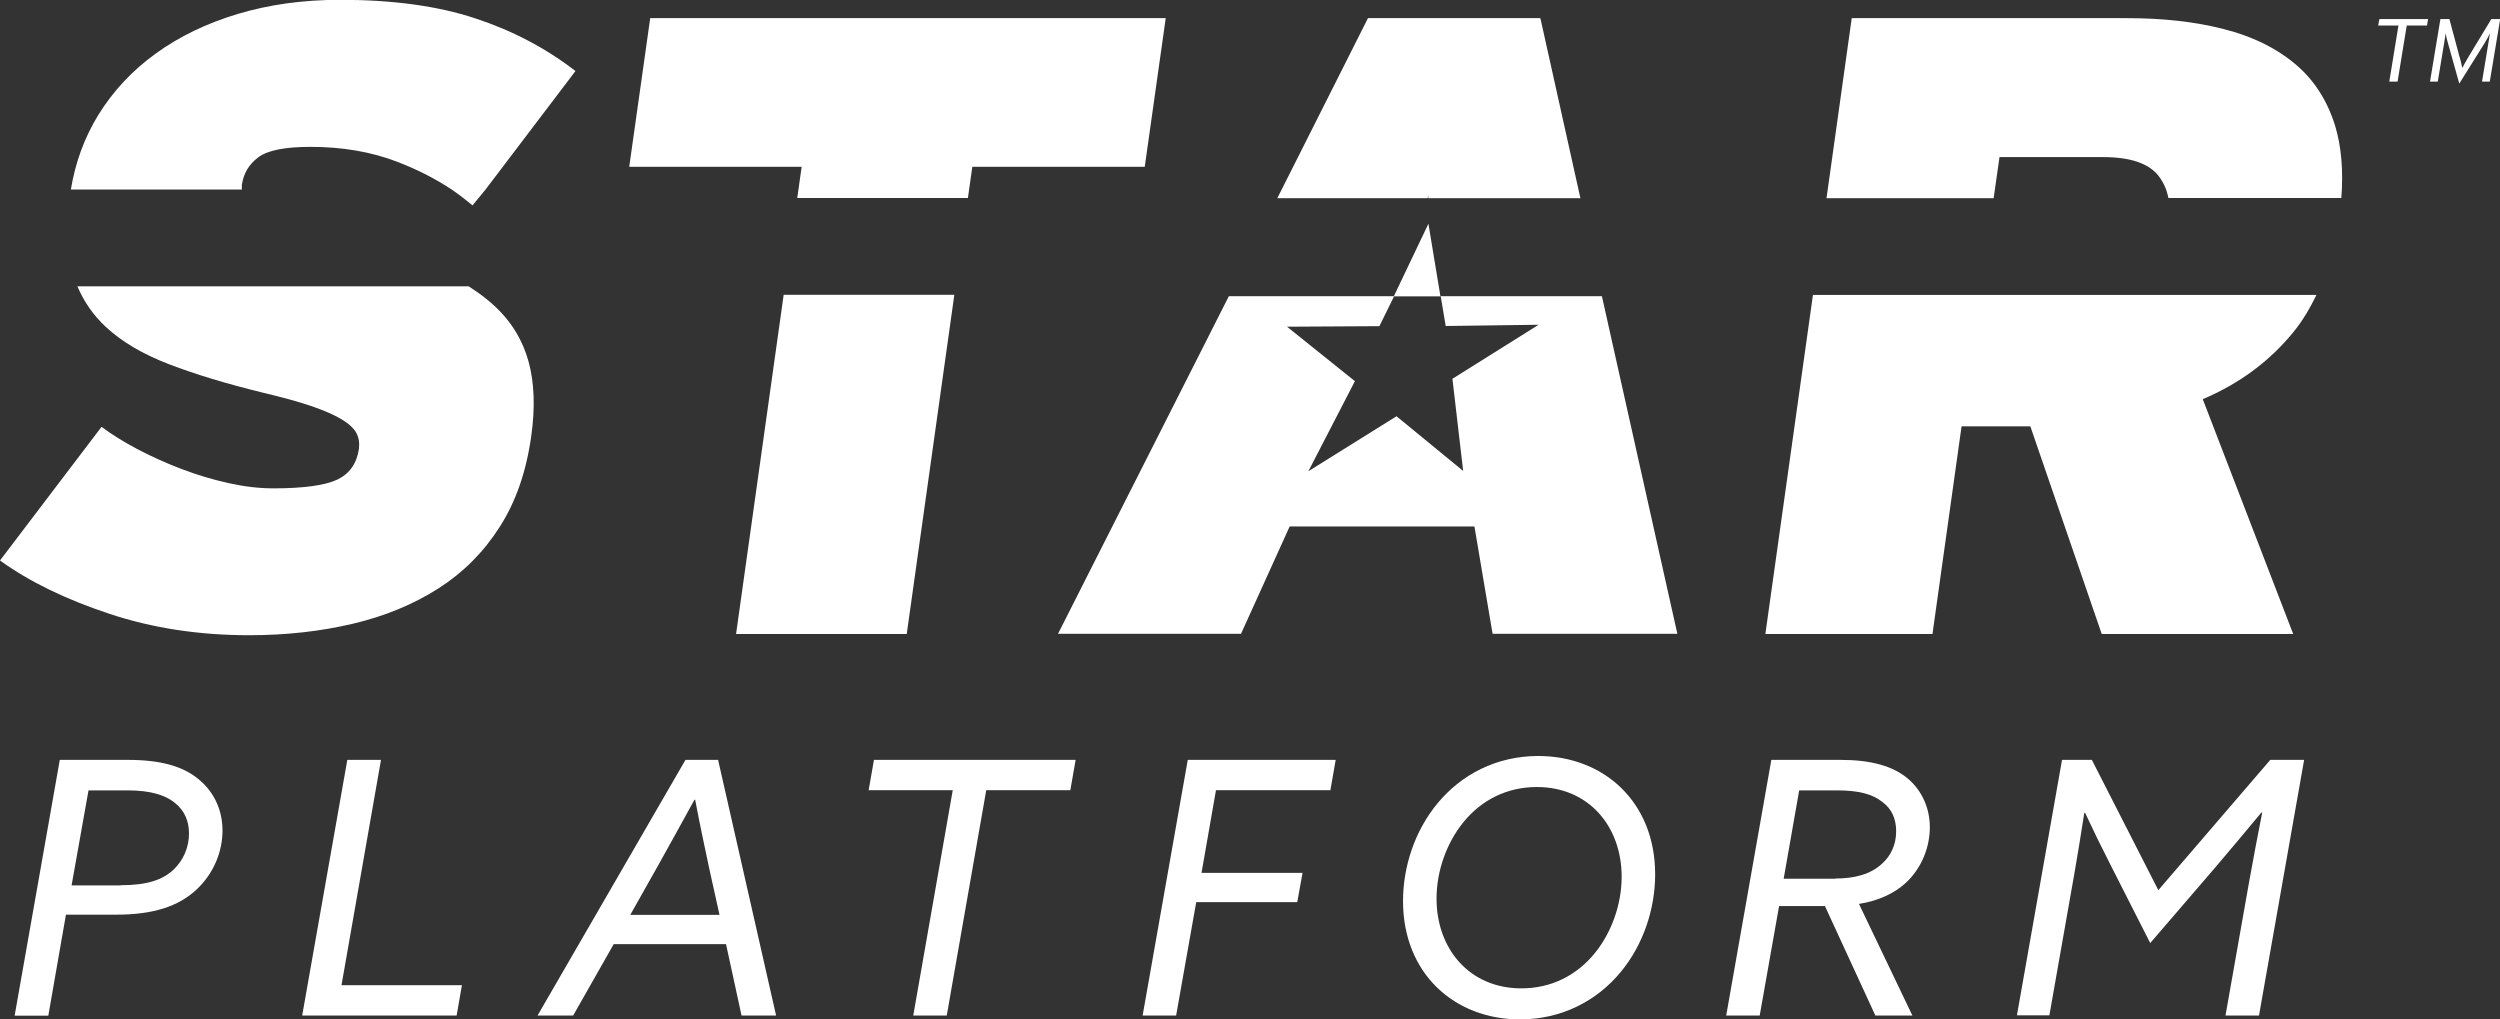 <?xml version="1.0" encoding="UTF-8"?><svg id="Layer_2" xmlns="http://www.w3.org/2000/svg" viewBox="0 0 141.8 57.82"><rect x="0" y="0" width="141.8" height="57.82" fill="#333333" stroke="none"/><defs><style>.cls-1{fill:#fff;}</style></defs><g id="Layer_1-2"><g><g><path class="cls-1" d="M140.78,4.63l.39-2.36,.06-.38c-.06,.14-.21,.4-.33,.6l-1.41,2.25-.63-2.25c-.06-.18-.12-.45-.14-.6l-.06,.38-.39,2.36h-.44l.59-3.55h.51l.57,2.13c.07,.21,.13,.5,.16,.65,.07-.15,.24-.44,.36-.65l1.29-2.13h.5l-.59,3.55h-.44Zm-4.27-3.18l-.52,3.18h-.47l.52-3.18h-1.15l.07-.37h2.76l-.06,.37h-1.14Z"/><g><path class="cls-1" d="M80.97,11.23h.05s0-.08,0-.13c-.01,.04-.03,.08-.04,.13Z"/><path class="cls-1" d="M6,18.54c.91,.85,2.11,1.55,3.59,2.12,1.48,.57,3.24,1.1,5.27,1.6,1.13,.27,2.06,.52,2.79,.77,.73,.25,1.3,.5,1.72,.75,.42,.25,.69,.51,.84,.77,.14,.27,.19,.57,.15,.9-.12,.83-.52,1.41-1.22,1.75-.69,.33-1.91,.5-3.64,.5-.8,0-1.65-.1-2.55-.3-.9-.2-1.79-.47-2.66-.8-.87-.33-1.7-.71-2.49-1.12-.79-.42-1.47-.84-2.04-1.27L0,31.79c1.66,1.2,3.72,2.2,6.19,3.02,2.46,.82,5.11,1.22,7.94,1.22,2.1,0,4.05-.22,5.88-.65,1.82-.43,3.44-1.1,4.85-2,1.41-.9,2.57-2.06,3.48-3.49,.92-1.43,1.51-3.14,1.79-5.14,.23-1.63,.18-3.04-.15-4.24-.33-1.2-.95-2.23-1.86-3.09-.44-.42-.96-.81-1.54-1.18H4.39c.37,.87,.9,1.64,1.61,2.3Z"/><path class="cls-1" d="M13.72,10.48c.09-.63,.39-1.15,.92-1.55,.52-.4,1.51-.6,2.98-.6,1.8,0,3.44,.28,4.92,.85,1.04,.4,2.08,.91,3.08,1.57,.51,.34,1.18,.9,1.18,.9l.74-.9,5.1-6.72c-1.68-1.3-3.58-2.3-5.69-2.99-2.11-.7-4.67-1.05-7.66-1.05-2.1,0-4.03,.27-5.8,.8-1.77,.53-3.32,1.28-4.66,2.25-1.33,.96-2.42,2.13-3.26,3.49-.79,1.29-1.3,2.7-1.55,4.22H13.72c0-.09-.01-.18,0-.28Z"/><polygon class="cls-1" points="41.75 35.96 51.43 35.96 54.13 16.72 44.45 16.72 41.75 35.96"/><polygon class="cls-1" points="55.15 9.46 64.93 9.46 66.12 1.03 36.88 1.03 35.69 9.46 45.47 9.46 45.22 11.23 54.9 11.23 55.15 9.46"/><path class="cls-1" d="M81.02,11.11s0,.08,0,.13h8.62l-2.27-10.21h-9.78l-5.14,10.21h8.52s.03-.08,.04-.13Z"/><path class="cls-1" d="M100.13,35.96h9.48l1.65-11.78h3.9l4.05,11.78h10.86l-5.13-13.32c2.06-.87,3.77-2.13,5.13-3.79,.52-.63,.94-1.35,1.32-2.12h-28.56l-2.7,19.24Z"/><path class="cls-1" d="M113.41,8.91h5.87c1.54,0,2.58,.35,3.14,1.05,.29,.37,.48,.79,.57,1.27h9.81c.12-1.56,0-2.93-.35-4.09-.45-1.45-1.2-2.62-2.28-3.52-1.07-.9-2.42-1.56-4.04-1.97-1.62-.42-3.45-.62-5.48-.62h-15.62l-1.43,10.21h9.48l.33-2.32Z"/><path class="cls-1" d="M90.87,16.8h-21.17l-9.69,19.15h10.38l2.76-6.09h10.48l1.03,6.09h10.48l-4.28-19.15Zm-8.49,4.67l.61,5.24-3.78-3.1-5,3.12,2.64-5.11-3.85-3.09,5.24-.03,.83-1.69h2.65l.28,1.68,5.27-.07-4.88,3.06Z"/><polygon class="cls-1" points="81.02 12.69 79.06 16.8 81.7 16.8 81.02 12.69"/></g></g><g><path class="cls-1" d="M3.4,43.1h3.85c1.86,0,3.19,.36,4.11,1.18,.78,.68,1.26,1.66,1.26,2.83s-.48,2.44-1.52,3.39c-1,.9-2.38,1.38-4.51,1.38H3.74l-1,5.73H.83l2.56-14.5Zm3.43,7.11c1.52,0,2.4-.3,3.03-.9,.52-.5,.86-1.22,.86-2.04,0-.7-.26-1.28-.74-1.68-.58-.5-1.44-.76-2.76-.76h-2.2l-.96,5.39h2.78Z"/><path class="cls-1" d="M19.71,43.1h1.9l-2.24,12.78h6.83l-.3,1.72h-8.76l2.56-14.5Z"/><path class="cls-1" d="M38.87,43.1h1.86l3.29,14.5h-1.96l-.88-4.05h-6.37l-2.3,4.05h-2.02l8.39-14.5Zm-3.13,8.79h5.07l-.58-2.62c-.28-1.3-.56-2.64-.8-3.91h-.04c-.66,1.22-1.36,2.46-2.04,3.69l-1.6,2.84Z"/><path class="cls-1" d="M54.04,44.82h-4.77l.3-1.72h11.44l-.3,1.72h-4.77l-2.24,12.78h-1.9l2.24-12.78Z"/><path class="cls-1" d="M67.37,43.1h8.39l-.3,1.72h-6.49l-.82,4.69h5.73l-.3,1.66h-5.73l-1.14,6.43h-1.9l2.56-14.5Z"/><path class="cls-1" d="M81.54,45.56c1.34-1.62,3.33-2.68,5.71-2.68,3.71,0,6.63,2.6,6.63,6.71,0,1.98-.68,4.01-1.96,5.55-1.34,1.62-3.33,2.68-5.71,2.68-3.71,0-6.63-2.6-6.63-6.71,0-1.98,.68-4.01,1.96-5.55Zm4.75,10.5c1.68,0,3.13-.72,4.17-2,.94-1.16,1.52-2.75,1.52-4.33,0-2.85-1.86-5.09-4.81-5.09-1.68,0-3.13,.72-4.17,2-.94,1.16-1.52,2.75-1.52,4.33,0,2.84,1.86,5.09,4.81,5.09Z"/><path class="cls-1" d="M100.44,43.1h3.95c1.72,0,3.01,.34,3.89,1.12,.72,.64,1.18,1.6,1.18,2.7s-.44,2.32-1.4,3.19c-.6,.54-1.48,.98-2.62,1.16l3.03,6.33h-2.1l-2.86-6.21h-2.6l-1.1,6.21h-1.9l2.56-14.5Zm3.63,6.73c1.14,0,2.04-.24,2.7-.86,.48-.44,.78-1.06,.78-1.82,0-.72-.26-1.28-.78-1.66-.54-.44-1.32-.66-2.58-.66h-2.14l-.88,5.01h2.91Z"/><path class="cls-1" d="M116.95,43.1h1.7l3.77,7.39,6.35-7.39h1.92l-2.56,14.5h-1.9l1.32-7.47c.24-1.34,.5-2.72,.76-4.03l-.04-.02c-.86,1.04-1.74,2.08-2.62,3.12l-3.69,4.29-2.3-4.53c-.48-.94-.96-1.92-1.4-2.87l-.04,.02c-.18,1.16-.36,2.28-.56,3.43l-1.42,8.05h-1.84l2.56-14.5Z"/></g></g></g></svg>